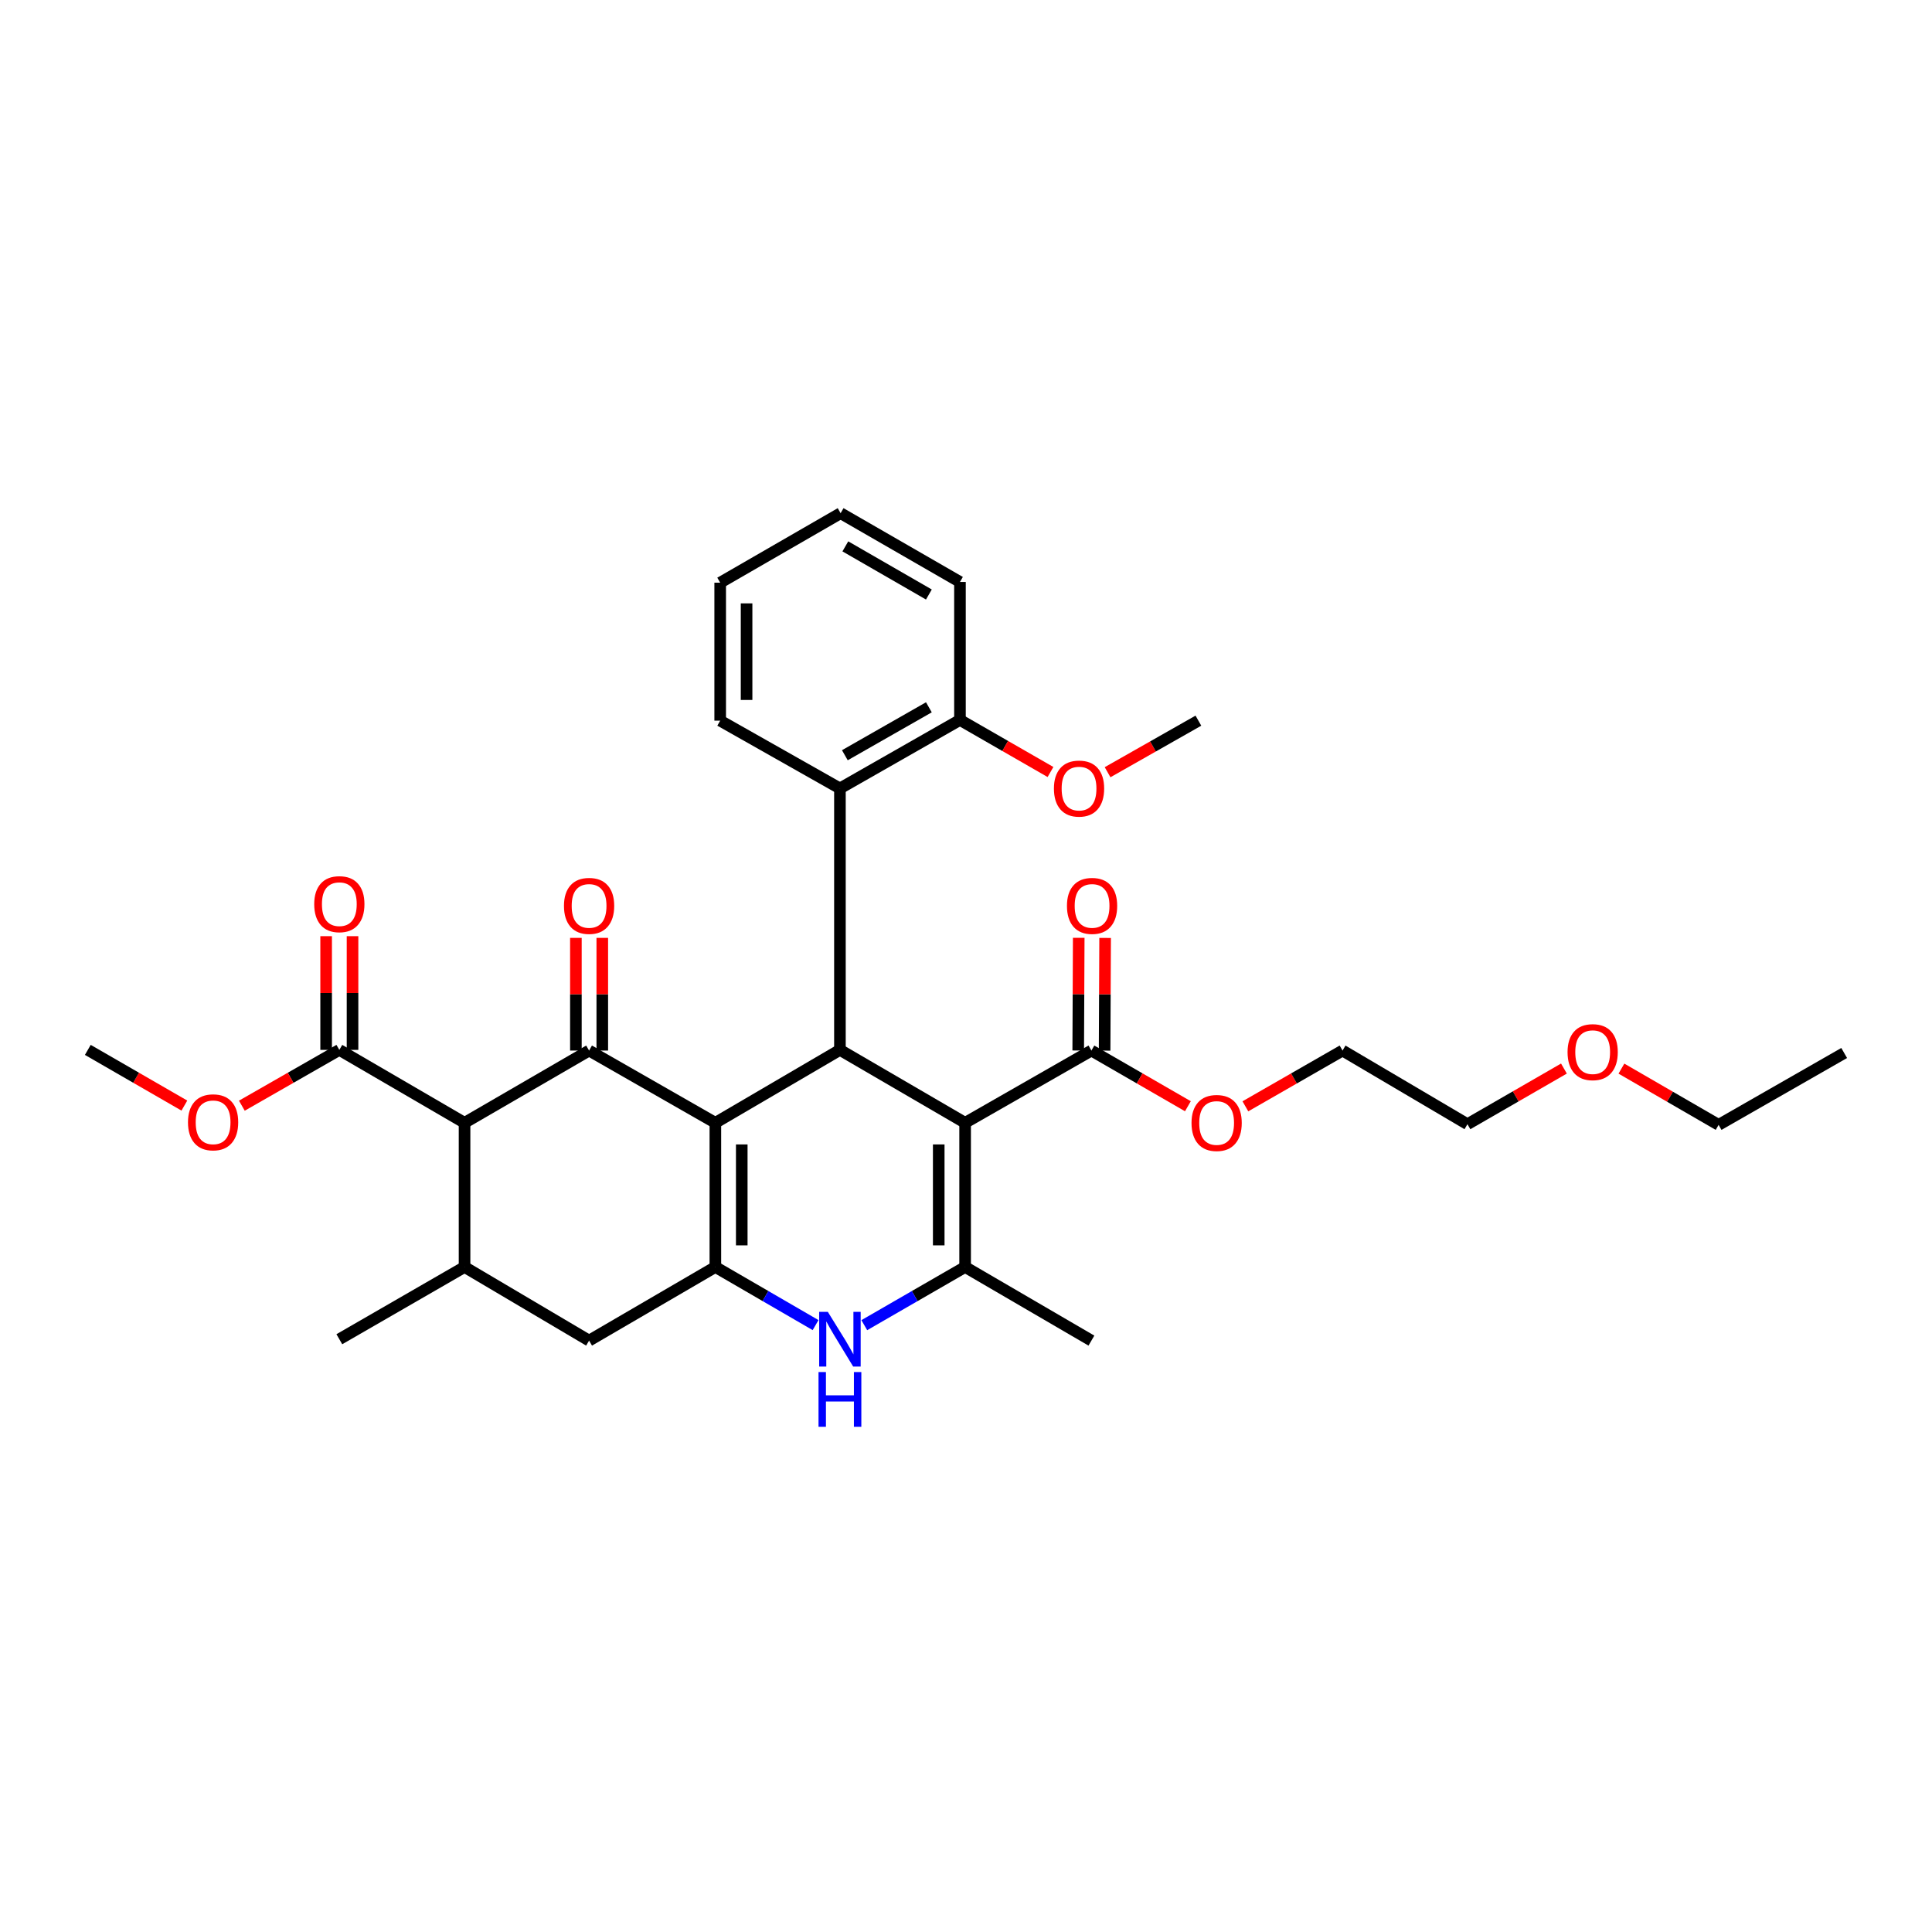 <?xml version='1.0' encoding='iso-8859-1'?>
<svg version='1.1' baseProfile='full'
              xmlns='http://www.w3.org/2000/svg'
                      xmlns:rdkit='http://www.rdkit.org/xml'
                      xmlns:xlink='http://www.w3.org/1999/xlink'
                  xml:space='preserve'
width='1000px' height='1000px' viewBox='0 0 1000 1000'>
<!-- END OF HEADER -->
<rect style='opacity:1.0;fill:#FFFFFF;stroke:none' width='1000' height='1000' x='0' y='0'> </rect>
<path class='bond-1' d='M 370.272,581.168 L 304.911,543.763' style='fill:none;fill-rule:evenodd;stroke:#000000;stroke-width:6px;stroke-linecap:butt;stroke-linejoin:miter;stroke-opacity:1' />
<path class='bond-2' d='M 370.272,581.168 L 370.272,655.787' style='fill:none;fill-rule:evenodd;stroke:#000000;stroke-width:6px;stroke-linecap:butt;stroke-linejoin:miter;stroke-opacity:1' />
<path class='bond-2' d='M 383.931,592.36 L 383.931,644.594' style='fill:none;fill-rule:evenodd;stroke:#000000;stroke-width:6px;stroke-linecap:butt;stroke-linejoin:miter;stroke-opacity:1' />
<path class='bond-3' d='M 370.272,581.168 L 434.745,543.422' style='fill:none;fill-rule:evenodd;stroke:#000000;stroke-width:6px;stroke-linecap:butt;stroke-linejoin:miter;stroke-opacity:1' />
<path class='bond-0' d='M 499.545,581.168 L 434.745,543.422' style='fill:none;fill-rule:evenodd;stroke:#000000;stroke-width:6px;stroke-linecap:butt;stroke-linejoin:miter;stroke-opacity:1' />
<path class='bond-4' d='M 499.545,581.168 L 499.545,655.787' style='fill:none;fill-rule:evenodd;stroke:#000000;stroke-width:6px;stroke-linecap:butt;stroke-linejoin:miter;stroke-opacity:1' />
<path class='bond-4' d='M 485.885,592.36 L 485.885,644.594' style='fill:none;fill-rule:evenodd;stroke:#000000;stroke-width:6px;stroke-linecap:butt;stroke-linejoin:miter;stroke-opacity:1' />
<path class='bond-8' d='M 499.545,581.168 L 564.913,543.763' style='fill:none;fill-rule:evenodd;stroke:#000000;stroke-width:6px;stroke-linecap:butt;stroke-linejoin:miter;stroke-opacity:1' />
<path class='bond-5' d='M 304.911,543.763 L 240.453,581.168' style='fill:none;fill-rule:evenodd;stroke:#000000;stroke-width:6px;stroke-linecap:butt;stroke-linejoin:miter;stroke-opacity:1' />
<path class='bond-12' d='M 311.741,543.763 L 311.741,514.603' style='fill:none;fill-rule:evenodd;stroke:#000000;stroke-width:6px;stroke-linecap:butt;stroke-linejoin:miter;stroke-opacity:1' />
<path class='bond-12' d='M 311.741,514.603 L 311.741,485.444' style='fill:none;fill-rule:evenodd;stroke:#FF0000;stroke-width:6px;stroke-linecap:butt;stroke-linejoin:miter;stroke-opacity:1' />
<path class='bond-12' d='M 298.081,543.763 L 298.081,514.603' style='fill:none;fill-rule:evenodd;stroke:#000000;stroke-width:6px;stroke-linecap:butt;stroke-linejoin:miter;stroke-opacity:1' />
<path class='bond-12' d='M 298.081,514.603 L 298.081,485.444' style='fill:none;fill-rule:evenodd;stroke:#FF0000;stroke-width:6px;stroke-linecap:butt;stroke-linejoin:miter;stroke-opacity:1' />
<path class='bond-6' d='M 370.272,655.787 L 396.207,670.83' style='fill:none;fill-rule:evenodd;stroke:#000000;stroke-width:6px;stroke-linecap:butt;stroke-linejoin:miter;stroke-opacity:1' />
<path class='bond-6' d='M 396.207,670.83 L 422.142,685.873' style='fill:none;fill-rule:evenodd;stroke:#0000FF;stroke-width:6px;stroke-linecap:butt;stroke-linejoin:miter;stroke-opacity:1' />
<path class='bond-11' d='M 370.272,655.787 L 304.911,693.897' style='fill:none;fill-rule:evenodd;stroke:#000000;stroke-width:6px;stroke-linecap:butt;stroke-linejoin:miter;stroke-opacity:1' />
<path class='bond-9' d='M 434.745,543.422 L 434.745,408.085' style='fill:none;fill-rule:evenodd;stroke:#000000;stroke-width:6px;stroke-linecap:butt;stroke-linejoin:miter;stroke-opacity:1' />
<path class='bond-18' d='M 499.545,655.787 L 564.913,693.897' style='fill:none;fill-rule:evenodd;stroke:#000000;stroke-width:6px;stroke-linecap:butt;stroke-linejoin:miter;stroke-opacity:1' />
<path class='bond-32' d='M 499.545,655.787 L 473.45,670.846' style='fill:none;fill-rule:evenodd;stroke:#000000;stroke-width:6px;stroke-linecap:butt;stroke-linejoin:miter;stroke-opacity:1' />
<path class='bond-32' d='M 473.45,670.846 L 447.356,685.906' style='fill:none;fill-rule:evenodd;stroke:#0000FF;stroke-width:6px;stroke-linecap:butt;stroke-linejoin:miter;stroke-opacity:1' />
<path class='bond-10' d='M 240.453,581.168 L 175.638,543.422' style='fill:none;fill-rule:evenodd;stroke:#000000;stroke-width:6px;stroke-linecap:butt;stroke-linejoin:miter;stroke-opacity:1' />
<path class='bond-33' d='M 240.453,581.168 L 240.453,655.787' style='fill:none;fill-rule:evenodd;stroke:#000000;stroke-width:6px;stroke-linecap:butt;stroke-linejoin:miter;stroke-opacity:1' />
<path class='bond-7' d='M 240.453,655.787 L 304.911,693.897' style='fill:none;fill-rule:evenodd;stroke:#000000;stroke-width:6px;stroke-linecap:butt;stroke-linejoin:miter;stroke-opacity:1' />
<path class='bond-20' d='M 240.453,655.787 L 175.638,693.184' style='fill:none;fill-rule:evenodd;stroke:#000000;stroke-width:6px;stroke-linecap:butt;stroke-linejoin:miter;stroke-opacity:1' />
<path class='bond-14' d='M 571.743,543.794 L 571.876,514.634' style='fill:none;fill-rule:evenodd;stroke:#000000;stroke-width:6px;stroke-linecap:butt;stroke-linejoin:miter;stroke-opacity:1' />
<path class='bond-14' d='M 571.876,514.634 L 572.009,485.475' style='fill:none;fill-rule:evenodd;stroke:#FF0000;stroke-width:6px;stroke-linecap:butt;stroke-linejoin:miter;stroke-opacity:1' />
<path class='bond-14' d='M 558.084,543.732 L 558.217,514.572' style='fill:none;fill-rule:evenodd;stroke:#000000;stroke-width:6px;stroke-linecap:butt;stroke-linejoin:miter;stroke-opacity:1' />
<path class='bond-14' d='M 558.217,514.572 L 558.349,485.413' style='fill:none;fill-rule:evenodd;stroke:#FF0000;stroke-width:6px;stroke-linecap:butt;stroke-linejoin:miter;stroke-opacity:1' />
<path class='bond-16' d='M 564.913,543.763 L 589.885,558.174' style='fill:none;fill-rule:evenodd;stroke:#000000;stroke-width:6px;stroke-linecap:butt;stroke-linejoin:miter;stroke-opacity:1' />
<path class='bond-16' d='M 589.885,558.174 L 614.857,572.586' style='fill:none;fill-rule:evenodd;stroke:#FF0000;stroke-width:6px;stroke-linecap:butt;stroke-linejoin:miter;stroke-opacity:1' />
<path class='bond-13' d='M 434.745,408.085 L 496.873,372.646' style='fill:none;fill-rule:evenodd;stroke:#000000;stroke-width:6px;stroke-linecap:butt;stroke-linejoin:miter;stroke-opacity:1' />
<path class='bond-13' d='M 437.296,390.905 L 480.786,366.097' style='fill:none;fill-rule:evenodd;stroke:#000000;stroke-width:6px;stroke-linecap:butt;stroke-linejoin:miter;stroke-opacity:1' />
<path class='bond-21' d='M 434.745,408.085 L 372.769,373.011' style='fill:none;fill-rule:evenodd;stroke:#000000;stroke-width:6px;stroke-linecap:butt;stroke-linejoin:miter;stroke-opacity:1' />
<path class='bond-15' d='M 182.468,543.422 L 182.468,513.992' style='fill:none;fill-rule:evenodd;stroke:#000000;stroke-width:6px;stroke-linecap:butt;stroke-linejoin:miter;stroke-opacity:1' />
<path class='bond-15' d='M 182.468,513.992 L 182.468,484.562' style='fill:none;fill-rule:evenodd;stroke:#FF0000;stroke-width:6px;stroke-linecap:butt;stroke-linejoin:miter;stroke-opacity:1' />
<path class='bond-15' d='M 168.808,543.422 L 168.808,513.992' style='fill:none;fill-rule:evenodd;stroke:#000000;stroke-width:6px;stroke-linecap:butt;stroke-linejoin:miter;stroke-opacity:1' />
<path class='bond-15' d='M 168.808,513.992 L 168.808,484.562' style='fill:none;fill-rule:evenodd;stroke:#FF0000;stroke-width:6px;stroke-linecap:butt;stroke-linejoin:miter;stroke-opacity:1' />
<path class='bond-17' d='M 175.638,543.422 L 150.41,557.864' style='fill:none;fill-rule:evenodd;stroke:#000000;stroke-width:6px;stroke-linecap:butt;stroke-linejoin:miter;stroke-opacity:1' />
<path class='bond-17' d='M 150.41,557.864 L 125.182,572.306' style='fill:none;fill-rule:evenodd;stroke:#FF0000;stroke-width:6px;stroke-linecap:butt;stroke-linejoin:miter;stroke-opacity:1' />
<path class='bond-19' d='M 496.873,372.646 L 520.302,386.118' style='fill:none;fill-rule:evenodd;stroke:#000000;stroke-width:6px;stroke-linecap:butt;stroke-linejoin:miter;stroke-opacity:1' />
<path class='bond-19' d='M 520.302,386.118 L 543.731,399.589' style='fill:none;fill-rule:evenodd;stroke:#FF0000;stroke-width:6px;stroke-linecap:butt;stroke-linejoin:miter;stroke-opacity:1' />
<path class='bond-23' d='M 496.873,372.646 L 496.873,301.222' style='fill:none;fill-rule:evenodd;stroke:#000000;stroke-width:6px;stroke-linecap:butt;stroke-linejoin:miter;stroke-opacity:1' />
<path class='bond-24' d='M 644.607,572.628 L 669.753,558.196' style='fill:none;fill-rule:evenodd;stroke:#FF0000;stroke-width:6px;stroke-linecap:butt;stroke-linejoin:miter;stroke-opacity:1' />
<path class='bond-24' d='M 669.753,558.196 L 694.9,543.763' style='fill:none;fill-rule:evenodd;stroke:#000000;stroke-width:6px;stroke-linecap:butt;stroke-linejoin:miter;stroke-opacity:1' />
<path class='bond-27' d='M 95.428,572.248 L 70.441,557.835' style='fill:none;fill-rule:evenodd;stroke:#FF0000;stroke-width:6px;stroke-linecap:butt;stroke-linejoin:miter;stroke-opacity:1' />
<path class='bond-27' d='M 70.441,557.835 L 45.455,543.422' style='fill:none;fill-rule:evenodd;stroke:#000000;stroke-width:6px;stroke-linecap:butt;stroke-linejoin:miter;stroke-opacity:1' />
<path class='bond-28' d='M 573.285,399.696 L 596.786,386.354' style='fill:none;fill-rule:evenodd;stroke:#FF0000;stroke-width:6px;stroke-linecap:butt;stroke-linejoin:miter;stroke-opacity:1' />
<path class='bond-28' d='M 596.786,386.354 L 620.288,373.011' style='fill:none;fill-rule:evenodd;stroke:#000000;stroke-width:6px;stroke-linecap:butt;stroke-linejoin:miter;stroke-opacity:1' />
<path class='bond-29' d='M 372.769,373.011 L 372.769,301.594' style='fill:none;fill-rule:evenodd;stroke:#000000;stroke-width:6px;stroke-linecap:butt;stroke-linejoin:miter;stroke-opacity:1' />
<path class='bond-29' d='M 386.428,362.298 L 386.428,312.306' style='fill:none;fill-rule:evenodd;stroke:#000000;stroke-width:6px;stroke-linecap:butt;stroke-linejoin:miter;stroke-opacity:1' />
<path class='bond-22' d='M 809.491,553.083 L 784.519,567.486' style='fill:none;fill-rule:evenodd;stroke:#FF0000;stroke-width:6px;stroke-linecap:butt;stroke-linejoin:miter;stroke-opacity:1' />
<path class='bond-22' d='M 784.519,567.486 L 759.547,581.888' style='fill:none;fill-rule:evenodd;stroke:#000000;stroke-width:6px;stroke-linecap:butt;stroke-linejoin:miter;stroke-opacity:1' />
<path class='bond-26' d='M 839.245,553.119 L 864.397,567.675' style='fill:none;fill-rule:evenodd;stroke:#FF0000;stroke-width:6px;stroke-linecap:butt;stroke-linejoin:miter;stroke-opacity:1' />
<path class='bond-26' d='M 864.397,567.675 L 889.549,582.23' style='fill:none;fill-rule:evenodd;stroke:#000000;stroke-width:6px;stroke-linecap:butt;stroke-linejoin:miter;stroke-opacity:1' />
<path class='bond-34' d='M 496.873,301.222 L 435.102,265.624' style='fill:none;fill-rule:evenodd;stroke:#000000;stroke-width:6px;stroke-linecap:butt;stroke-linejoin:miter;stroke-opacity:1' />
<path class='bond-34' d='M 480.787,307.717 L 437.547,282.798' style='fill:none;fill-rule:evenodd;stroke:#000000;stroke-width:6px;stroke-linecap:butt;stroke-linejoin:miter;stroke-opacity:1' />
<path class='bond-25' d='M 694.9,543.763 L 759.547,581.888' style='fill:none;fill-rule:evenodd;stroke:#000000;stroke-width:6px;stroke-linecap:butt;stroke-linejoin:miter;stroke-opacity:1' />
<path class='bond-30' d='M 889.549,582.23 L 954.545,545.03' style='fill:none;fill-rule:evenodd;stroke:#000000;stroke-width:6px;stroke-linecap:butt;stroke-linejoin:miter;stroke-opacity:1' />
<path class='bond-31' d='M 372.769,301.594 L 435.102,265.624' style='fill:none;fill-rule:evenodd;stroke:#000000;stroke-width:6px;stroke-linecap:butt;stroke-linejoin:miter;stroke-opacity:1' />
<path  class='atom-7' d='M 428.485 679.024
L 437.765 694.024
Q 438.685 695.504, 440.165 698.184
Q 441.645 700.864, 441.725 701.024
L 441.725 679.024
L 445.485 679.024
L 445.485 707.344
L 441.605 707.344
L 431.645 690.944
Q 430.485 689.024, 429.245 686.824
Q 428.045 684.624, 427.685 683.944
L 427.685 707.344
L 424.005 707.344
L 424.005 679.024
L 428.485 679.024
' fill='#0000FF'/>
<path  class='atom-7' d='M 423.665 710.176
L 427.505 710.176
L 427.505 722.216
L 441.985 722.216
L 441.985 710.176
L 445.825 710.176
L 445.825 738.496
L 441.985 738.496
L 441.985 725.416
L 427.505 725.416
L 427.505 738.496
L 423.665 738.496
L 423.665 710.176
' fill='#0000FF'/>
<path  class='atom-13' d='M 291.911 468.89
Q 291.911 462.09, 295.271 458.29
Q 298.631 454.49, 304.911 454.49
Q 311.191 454.49, 314.551 458.29
Q 317.911 462.09, 317.911 468.89
Q 317.911 475.77, 314.511 479.69
Q 311.111 483.57, 304.911 483.57
Q 298.671 483.57, 295.271 479.69
Q 291.911 475.81, 291.911 468.89
M 304.911 480.37
Q 309.231 480.37, 311.551 477.49
Q 313.911 474.57, 313.911 468.89
Q 313.911 463.33, 311.551 460.53
Q 309.231 457.69, 304.911 457.69
Q 300.591 457.69, 298.231 460.49
Q 295.911 463.29, 295.911 468.89
Q 295.911 474.61, 298.231 477.49
Q 300.591 480.37, 304.911 480.37
' fill='#FF0000'/>
<path  class='atom-15' d='M 552.255 468.89
Q 552.255 462.09, 555.615 458.29
Q 558.975 454.49, 565.255 454.49
Q 571.535 454.49, 574.895 458.29
Q 578.255 462.09, 578.255 468.89
Q 578.255 475.77, 574.855 479.69
Q 571.455 483.57, 565.255 483.57
Q 559.015 483.57, 555.615 479.69
Q 552.255 475.81, 552.255 468.89
M 565.255 480.37
Q 569.575 480.37, 571.895 477.49
Q 574.255 474.57, 574.255 468.89
Q 574.255 463.33, 571.895 460.53
Q 569.575 457.69, 565.255 457.69
Q 560.935 457.69, 558.575 460.49
Q 556.255 463.29, 556.255 468.89
Q 556.255 474.61, 558.575 477.49
Q 560.935 480.37, 565.255 480.37
' fill='#FF0000'/>
<path  class='atom-16' d='M 162.638 467.994
Q 162.638 461.194, 165.998 457.394
Q 169.358 453.594, 175.638 453.594
Q 181.918 453.594, 185.278 457.394
Q 188.638 461.194, 188.638 467.994
Q 188.638 474.874, 185.238 478.794
Q 181.838 482.674, 175.638 482.674
Q 169.398 482.674, 165.998 478.794
Q 162.638 474.914, 162.638 467.994
M 175.638 479.474
Q 179.958 479.474, 182.278 476.594
Q 184.638 473.674, 184.638 467.994
Q 184.638 462.434, 182.278 459.634
Q 179.958 456.794, 175.638 456.794
Q 171.318 456.794, 168.958 459.594
Q 166.638 462.394, 166.638 467.994
Q 166.638 473.714, 168.958 476.594
Q 171.318 479.474, 175.638 479.474
' fill='#FF0000'/>
<path  class='atom-17' d='M 616.728 581.248
Q 616.728 574.448, 620.088 570.648
Q 623.448 566.848, 629.728 566.848
Q 636.008 566.848, 639.368 570.648
Q 642.728 574.448, 642.728 581.248
Q 642.728 588.128, 639.328 592.048
Q 635.928 595.928, 629.728 595.928
Q 623.488 595.928, 620.088 592.048
Q 616.728 588.168, 616.728 581.248
M 629.728 592.728
Q 634.048 592.728, 636.368 589.848
Q 638.728 586.928, 638.728 581.248
Q 638.728 575.688, 636.368 572.888
Q 634.048 570.048, 629.728 570.048
Q 625.408 570.048, 623.048 572.848
Q 620.728 575.648, 620.728 581.248
Q 620.728 586.968, 623.048 589.848
Q 625.408 592.728, 629.728 592.728
' fill='#FF0000'/>
<path  class='atom-18' d='M 97.3 580.906
Q 97.3 574.106, 100.66 570.306
Q 104.02 566.506, 110.3 566.506
Q 116.58 566.506, 119.94 570.306
Q 123.3 574.106, 123.3 580.906
Q 123.3 587.786, 119.9 591.706
Q 116.5 595.586, 110.3 595.586
Q 104.06 595.586, 100.66 591.706
Q 97.3 587.826, 97.3 580.906
M 110.3 592.386
Q 114.62 592.386, 116.94 589.506
Q 119.3 586.586, 119.3 580.906
Q 119.3 575.346, 116.94 572.546
Q 114.62 569.706, 110.3 569.706
Q 105.98 569.706, 103.62 572.506
Q 101.3 575.306, 101.3 580.906
Q 101.3 586.626, 103.62 589.506
Q 105.98 592.386, 110.3 592.386
' fill='#FF0000'/>
<path  class='atom-20' d='M 545.509 408.165
Q 545.509 401.365, 548.869 397.565
Q 552.229 393.765, 558.509 393.765
Q 564.789 393.765, 568.149 397.565
Q 571.509 401.365, 571.509 408.165
Q 571.509 415.045, 568.109 418.965
Q 564.709 422.845, 558.509 422.845
Q 552.269 422.845, 548.869 418.965
Q 545.509 415.085, 545.509 408.165
M 558.509 419.645
Q 562.829 419.645, 565.149 416.765
Q 567.509 413.845, 567.509 408.165
Q 567.509 402.605, 565.149 399.805
Q 562.829 396.965, 558.509 396.965
Q 554.189 396.965, 551.829 399.765
Q 549.509 402.565, 549.509 408.165
Q 549.509 413.885, 551.829 416.765
Q 554.189 419.645, 558.509 419.645
' fill='#FF0000'/>
<path  class='atom-23' d='M 811.362 544.587
Q 811.362 537.787, 814.722 533.987
Q 818.082 530.187, 824.362 530.187
Q 830.642 530.187, 834.002 533.987
Q 837.362 537.787, 837.362 544.587
Q 837.362 551.467, 833.962 555.387
Q 830.562 559.267, 824.362 559.267
Q 818.122 559.267, 814.722 555.387
Q 811.362 551.507, 811.362 544.587
M 824.362 556.067
Q 828.682 556.067, 831.002 553.187
Q 833.362 550.267, 833.362 544.587
Q 833.362 539.027, 831.002 536.227
Q 828.682 533.387, 824.362 533.387
Q 820.042 533.387, 817.682 536.187
Q 815.362 538.987, 815.362 544.587
Q 815.362 550.307, 817.682 553.187
Q 820.042 556.067, 824.362 556.067
' fill='#FF0000'/>
</svg>
